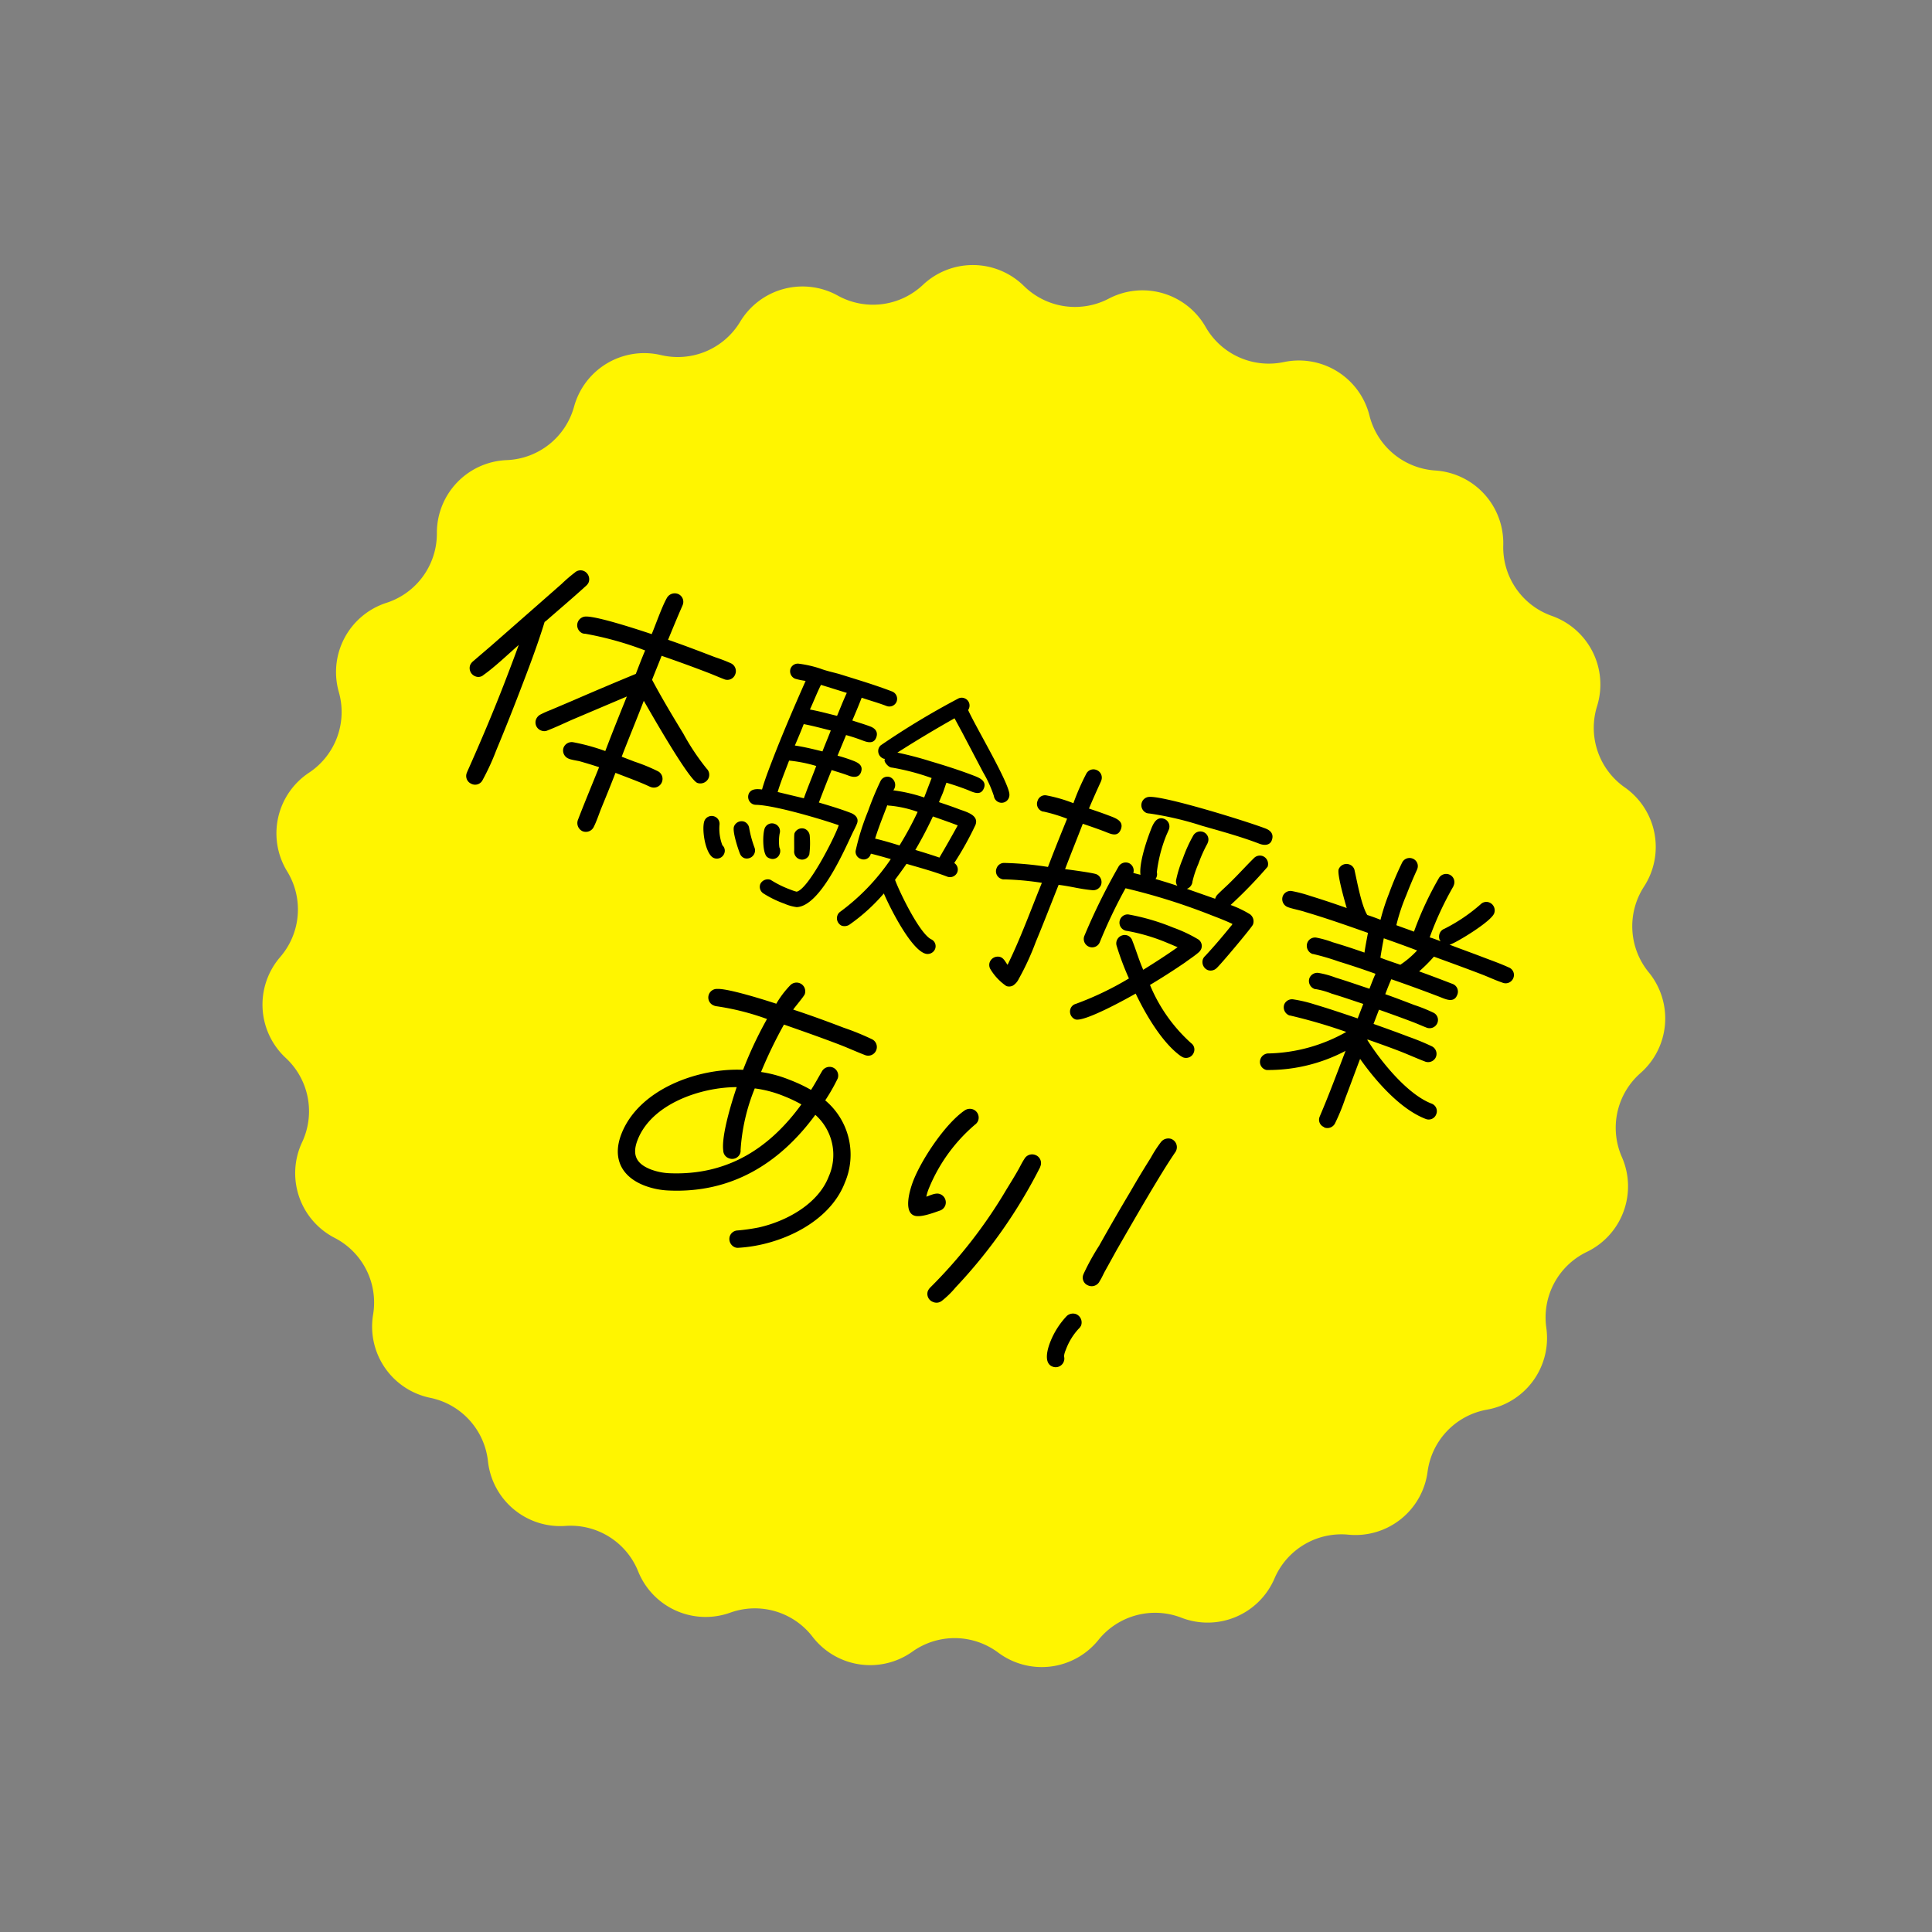 <svg xmlns="http://www.w3.org/2000/svg" width="223.996" height="223.997" viewBox="0 0 223.996 223.997">
  <rect x="0" y="0" width="223.996" height="223.997" fill="#808080" stroke="none"/>
  <g id="グループ_10086" data-name="グループ 10086" transform="translate(-618.004 -3175.549)">
    <path id="パス_7096" data-name="パス 7096" d="M78.65,5.636a8.433,8.433,0,0,1,11.7,0l0,0A8.433,8.433,0,0,0,100.2,6.994h0a8.433,8.433,0,0,1,11.265,3.157l.011.018a8.433,8.433,0,0,0,9.109,3.959h.006A8.433,8.433,0,0,1,130.58,20.2l.011.041a8.433,8.433,0,0,0,7.7,6.266h.021a8.433,8.433,0,0,1,7.976,8.541v.062a8.433,8.433,0,0,0,5.716,8.1l.039.013A8.433,8.433,0,0,1,157.411,53.6l-.021.072a8.433,8.433,0,0,0,3.317,9.339l.051.035a8.433,8.433,0,0,1,2.375,11.43l-.041.066a8.433,8.433,0,0,0,.676,9.884l.048.058a8.433,8.433,0,0,1-.8,11.645l-.051.047a8.433,8.433,0,0,0-2.014,9.7l.032.071a8.433,8.433,0,0,1-3.91,11l-.047.023a8.433,8.433,0,0,0-4.558,8.8l.01.069a8.433,8.433,0,0,1-6.736,9.544l-.03.006a8.433,8.433,0,0,0-6.769,7.253l-.006.052a8.433,8.433,0,0,1-9.067,7.378h-.012a8.433,8.433,0,0,0-8.482,5.162l-.012.029a8.433,8.433,0,0,1-10.728,4.66h0a8.433,8.433,0,0,0-9.566,2.682l-.008.01a8.433,8.433,0,0,1-11.591,1.593h0a8.433,8.433,0,0,0-9.937,0h0a8.433,8.433,0,0,1-11.591-1.593l-.008-.01a8.433,8.433,0,0,0-9.566-2.682h0a8.433,8.433,0,0,1-10.728-4.66l-.012-.029a8.433,8.433,0,0,0-8.482-5.162h-.012a8.433,8.433,0,0,1-9.067-7.378l-.006-.052a8.433,8.433,0,0,0-6.769-7.253l-.03-.006a8.433,8.433,0,0,1-6.736-9.544l.01-.069a8.433,8.433,0,0,0-4.558-8.8l-.047-.023a8.433,8.433,0,0,1-3.91-11l.032-.071a8.433,8.433,0,0,0-2.015-9.7l-.051-.047a8.433,8.433,0,0,1-.8-11.645l.048-.058a8.433,8.433,0,0,0,.676-9.884l-.041-.066a8.433,8.433,0,0,1,2.375-11.43l.051-.035a8.433,8.433,0,0,0,3.317-9.339l-.021-.072a8.433,8.433,0,0,1,5.372-10.369L17,43.218a8.433,8.433,0,0,0,5.716-8.1v-.062a8.433,8.433,0,0,1,7.976-8.541h.021a8.433,8.433,0,0,0,7.7-6.266l.011-.041a8.433,8.433,0,0,1,9.991-6.076h.005a8.433,8.433,0,0,0,9.109-3.96l.011-.018A8.433,8.433,0,0,1,68.8,6.994h0A8.433,8.433,0,0,0,78.645,5.64Z" transform="matrix(0.848, 0.53, -0.53, 0.848, 703.149, 3171.062)" fill="#fff500"/>
    <path id="パス_7030" data-name="パス 7030" d="M-73.763-9.01a1,1,0,0,0-.612-.918,27.166,27.166,0,0,1-3.978-2.822c-1.9-1.462-3.808-2.958-5.61-4.522,0-.986.034-2.006.034-2.992,1.9-.068,3.774-.1,5.678-.1.68,0,1.36.034,2.04.034a.966.966,0,0,0,1.02-.952,1,1,0,0,0-.952-1.054,18.423,18.423,0,0,0-1.938,0c-1.938,0-3.876,0-5.814.068.034-1.428.068-2.856.136-4.284v-.068a.982.982,0,0,0-.918-1.02,1.043,1.043,0,0,0-1.088.918c-.17,1.088-.1,3.366-.136,4.522-1.53.068-6.494.306-7.82.816a1.023,1.023,0,0,0-.68.952,1.016,1.016,0,0,0,.986,1.02.993.993,0,0,0,.306-.068,38.3,38.3,0,0,1,7.174-.68c-.034.986-.034,1.938-.034,2.924-1.9,1.8-3.808,3.638-5.678,5.474l-2.04,1.972a11.693,11.693,0,0,0-.918.918,1.1,1.1,0,0,0-.272.714.994.994,0,0,0,1.02.986.926.926,0,0,0,.714-.306c.748-.68,1.462-1.428,2.176-2.142L-86-14.416c-.034,2.006-.068,3.978-.068,5.984v.816a23.689,23.689,0,0,0-3.808.374,1.019,1.019,0,0,0-.85.986,1.016,1.016,0,0,0,1.02.986h.17c.34-.034.68-.1,1.054-.17.782-.068,1.6-.136,2.414-.17-.034,2.176-.1,4.386-.1,6.562a1.042,1.042,0,0,0,.952,1.054,1.017,1.017,0,0,0,1.054-.952c.068-.714.034-1.462.034-2.176.034-1.53.068-3.026.068-4.556h1.5c.918,0,1.87,0,2.788.068h.136a1,1,0,0,0,.986-1.02.993.993,0,0,0-.884-.986,20.392,20.392,0,0,0-2.89-.068h-1.632c0-2.312.068-4.658.068-6.97,1.224.986,8.126,6.664,9.214,6.664A1.046,1.046,0,0,0-73.763-9.01ZM-94.877-25.194a1.046,1.046,0,0,0-1.02-1.02.98.98,0,0,0-.884.544,17.7,17.7,0,0,0-.952,1.768l-1.836,3.5-3.2,6.086-1.36,2.516a1.261,1.261,0,0,0-.136.476,1.023,1.023,0,0,0,1.02,1.02.9.9,0,0,0,.85-.51c.85-1.258,1.836-3.332,2.55-4.692.034,1.462.034,2.89.034,4.352,0,3.842-.136,7.684-.34,11.526v.1a.982.982,0,0,0,.918,1.02A.972.972,0,0,0-98.141.612,27.775,27.775,0,0,0-97.9-3.162c.068-2.414.1-4.794.1-7.208,0-2.89,0-5.814-.2-8.7a2.536,2.536,0,0,0,.238-.408c.918-1.734,1.87-3.468,2.754-5.236A1.107,1.107,0,0,0-94.877-25.194Zm54.434,5.882a.941.941,0,0,0-.1-.442c-.646-1.326-6.494-5.916-7.956-7.378a.9.9,0,0,0-.884-1.122.871.871,0,0,0-.646.272,90.953,90.953,0,0,0-6.46,8.3.905.905,0,0,0-.1.408.936.936,0,0,0,.918.918.431.431,0,0,0,.2-.034c-.1.34.612.68.884.68a.749.749,0,0,0,.272-.034,27.142,27.142,0,0,1,4.692-.51v2.414a18.756,18.756,0,0,0-3.638.51.992.992,0,0,0-.884-1.292.887.887,0,0,0-.884.816,34.5,34.5,0,0,0-.1,3.774,27.9,27.9,0,0,0,.306,4.828.879.879,0,0,0,.884.646.848.848,0,0,0,.884-.918v-.068c.782-.1,1.6-.17,2.38-.238a24.856,24.856,0,0,1-3.3,7.82.885.885,0,0,0-.136.51.955.955,0,0,0,.884.918,1.053,1.053,0,0,0,.782-.408A21.476,21.476,0,0,0-50-3.774c1.258,1.292,5.1,4.794,6.9,4.794a.937.937,0,0,0,.952-.884.879.879,0,0,0-.85-.918c-1.53-.2-5.3-3.74-6.358-4.93.2-.748.408-1.462.578-2.21,1.632-.136,3.3-.306,4.93-.306a.914.914,0,0,0,.918-.918.9.9,0,0,0-.714-.85,36.853,36.853,0,0,0,.714-5c0-1.258-1.632-1.02-2.482-1.02-.816,0-1.6.034-2.414.068,0-.408.034-.816.034-1.224,0-.374-.034-.782-.034-1.19.85-.068,1.666-.1,2.516-.1.68,0,1.768.2,1.768-.884,0-.918-.986-.918-1.632-.918-1.734,0-3.468.1-5.2.238a40.2,40.2,0,0,0-4.012.442c1.53-2.074,3.128-4.114,4.76-6.086l1.428,1.224,3.91,3.434A13.966,13.966,0,0,1-42.143-18.9a.916.916,0,0,0,.816.476A.9.9,0,0,0-40.443-19.312Zm-15.368,9.078c0-.646-.544-.884-1.122-.884-1.292,0-2.584.1-3.876.2,0-1.36,0-2.686.034-4.046.68-.034,1.394-.1,2.074-.1.544,0,1.19-.17,1.19-.85,0-.85-.646-.952-1.326-.952a17.86,17.86,0,0,0-1.9.1l.068-2.584c.68-.068,1.394-.1,2.074-.1.612,0,1.292-.1,1.292-.884,0-.68-.476-.952-1.088-.952-.714,0-1.462.068-2.21.1.034-.918.068-1.87.068-2.788v-.068c1.02-.034,2.006-.136,3.026-.136a.907.907,0,0,0,.918-.884.914.914,0,0,0-.918-.918c-2.142,0-4.284.17-6.426.306-.748.068-1.53.2-2.278.2a13.158,13.158,0,0,0-2.584.374.908.908,0,0,0-.646.85.936.936,0,0,0,.918.918,7.665,7.665,0,0,0,1.224-.2c-.17,3.366-.306,6.766-.306,10.166,0,1.122,0,2.278.1,3.4-.578.136-1.258.374-1.258,1.054a.936.936,0,0,0,.918.918,1.006,1.006,0,0,0,.34-.068c2.006-.714,7.548-1.156,9.792-1.224v.17c.034,1.53-.646,8.024-1.8,8.772a4.557,4.557,0,0,1-.68.034,11.9,11.9,0,0,1-2.448-.2,1.473,1.473,0,0,1-.17-.034.962.962,0,0,0-.952.884.91.91,0,0,0,.714.884,12.091,12.091,0,0,0,2.72.238,5.094,5.094,0,0,0,1.462-.136c2.482-1.054,2.788-7.99,2.958-10.234C-55.879-9.35-55.811-9.792-55.811-10.234ZM-59.687-4.9a10.158,10.158,0,0,0-.748-2.074.948.948,0,0,0-.816-.51.936.936,0,0,0-.918.918c0,.2.612,1.632.714,1.972a.92.92,0,0,0,.884.612A.886.886,0,0,0-59.687-4.9Zm-3.23,1.19a.926.926,0,0,0-.306-.714,5.22,5.22,0,0,1-.544-1.5.9.9,0,0,0-.918-.85.907.907,0,0,0-.918.884c0,.714.748,2.686,1.394,2.992a.862.862,0,0,0,.408.068A.858.858,0,0,0-62.917-3.706Zm-2.754.986a.9.9,0,0,0-.238-.646A13.046,13.046,0,0,1-67.3-5.27a.931.931,0,0,0-.782-.476A.944.944,0,0,0-69-4.794c0,.578,1.326,2.21,1.768,2.686a.906.906,0,0,0,.68.306A.955.955,0,0,0-65.671-2.72Zm-3.264,1.258a.85.85,0,0,0-.544-.816,5.38,5.38,0,0,1-1.156-2.074.91.91,0,0,0-.884-.714.907.907,0,0,0-.918.884c0,.986,1.5,3.638,2.584,3.638A.914.914,0,0,0-68.935-1.462Zm24.106-12.75c-.2,1.428-.408,2.822-.646,4.25-.986.034-1.938.1-2.924.17.238-1.428.408-2.89.51-4.352C-46.869-14.178-45.849-14.212-44.829-14.212Zm-4.9.2A38.738,38.738,0,0,1-50.3-9.622c-.986.068-1.938.136-2.924.272-.068-.986-.068-2.006-.068-2.992v-1.122a.993.993,0,0,0,.306-.068A13.053,13.053,0,0,1-49.725-14.008Zm-12.614-9.928c-.068.952-.068,1.938-.1,2.89-1.054.136-2.142.238-3.2.442.068-1.054.068-2.074.17-3.128Zm-.17,4.726c0,.884-.034,1.734-.034,2.618-1.088.136-2.176.272-3.23.51.034-.884.068-1.8.068-2.686C-64.651-18.972-63.563-19.074-62.509-19.21Zm-.1,8.466-3.094.408c-.068-.884-.068-1.8-.068-2.686v-1.19a16.631,16.631,0,0,1,3.162-.544v.51C-62.611-13.09-62.645-11.9-62.611-10.744Zm52.394-14.892c0-.714-.476-1.02-1.156-1.02-2.346,0-12.138.646-13.872,1.394a.953.953,0,0,0-.612.884.98.98,0,0,0,.952.986,1.208,1.208,0,0,0,.34-.068,37.144,37.144,0,0,1,6.188-.85c2.278-.2,4.624-.442,6.936-.442C-10.9-24.752-10.217-24.956-10.217-25.636Zm1.462,9.894a1.02,1.02,0,0,0-.748-.986,12.233,12.233,0,0,0-2.482-.2A53.289,53.289,0,0,0-9.571-22.61a.98.98,0,0,0-.986-.952.964.964,0,0,0-.85.578c-.51,1.122-.952,2.278-1.462,3.4-.306.714-.68,1.394-.986,2.108a1.222,1.222,0,0,0-.068.374v.136l-3.468.1a.974.974,0,0,0,.34-.748.579.579,0,0,0-.034-.238,11.9,11.9,0,0,1-.1-2.21,16.031,16.031,0,0,1,.136-2.55v-.136A.93.93,0,0,0-18-23.7a.945.945,0,0,0-.918.816,16.493,16.493,0,0,0-.17,2.89,13.558,13.558,0,0,0,.17,2.652.887.887,0,0,0,.374.544c-.884.034-1.768.1-2.652.17a.919.919,0,0,0-.136-.782,16.853,16.853,0,0,1-.51-4.216c0-.306.034-.612.034-.918a.944.944,0,0,0-.918-.952c-1.088,0-1.02,1.224-1.02,2.006,0,1.292.136,3.91.748,5.032l-.85.1a.951.951,0,0,0-.884-.884.964.964,0,0,0-.986.85,71.685,71.685,0,0,0-.816,8.908.973.973,0,0,0,.952.952A.958.958,0,0,0-24.6-7.48a58.4,58.4,0,0,1,.544-6.9,72.35,72.35,0,0,1,10.506-.646c.85,0,1.7,0,2.55.068a.8.8,0,0,1-.068.272c-.476,1.462-.986,2.924-1.564,4.352a.905.905,0,0,0-.1.408,1.009,1.009,0,0,0,.986.986.992.992,0,0,0,.85-.544C-10.625-9.962-8.755-15.4-8.755-15.742ZM-9.843.544a.909.909,0,0,0-.68-.884,18.645,18.645,0,0,1-6.868-4.59q1.479-1.887,2.856-3.876c.34-.544.748-1.088,1.054-1.666a1.107,1.107,0,0,0,.136-.476.913.913,0,0,0-.714-.918,16.458,16.458,0,0,0-3.2-.238,25.429,25.429,0,0,0-5.406.442.949.949,0,0,0-.68.918.95.95,0,0,0,.952.952.749.749,0,0,0,.272-.034,21.92,21.92,0,0,1,4.964-.374c.408,0,.782.034,1.19.034C-16.847-8.84-17.8-7.548-18.751-6.29c-.85-.85-1.564-1.8-2.38-2.686a.95.95,0,0,0-.748-.374.98.98,0,0,0-.952.986.923.923,0,0,0,.2.578A32.241,32.241,0,0,0-19.941-4.76,36.033,36.033,0,0,1-24.633.2a.9.9,0,0,0-.374.748.973.973,0,0,0,.952.952c1.054,0,4.726-4.386,5.474-5.3,1.9,1.8,4.93,4.25,7.514,4.9.068,0,.2.034.272.034A.958.958,0,0,0-9.843.544Zm-17-14.246a1,1,0,0,0-.952-.986c-.476,0-2.89.578-3.6.748v-.578c0-1.7.034-3.366.034-5.066.884-.034,1.8-.068,2.686-.068.714,0,1.666.136,1.666-.918s-1.088-.986-1.836-.986c-.816,0-1.666.034-2.482.068.034-1.122.1-2.278.17-3.4v-.136a.95.95,0,0,0-.952-.952.929.929,0,0,0-.952.816,27.544,27.544,0,0,0-.17,3.74,17.029,17.029,0,0,0-3.23.272.9.9,0,0,0-.748.952.922.922,0,0,0,.918.952.431.431,0,0,0,.2-.034,19.007,19.007,0,0,1,2.822-.2c-.034,1.768-.068,3.536-.068,5.3v.714a37.541,37.541,0,0,0-4.93,1.394.922.922,0,0,0-.578.884.93.93,0,0,0,.952.952.613.613,0,0,0,.34-.068,33.47,33.47,0,0,1,4.216-1.19c-.068,3.4,0,6.936-.306,10.3-.34-.2-.646-.544-1.088-.544a1,1,0,0,0-.952.986A.95.95,0,0,0-35.309,0,6.331,6.331,0,0,0-32.9,1.156a.957.957,0,0,0,.714-.34,1.9,1.9,0,0,0,.34-.952,30.788,30.788,0,0,0,.306-4.692c.068-2.38.068-4.76.1-7.14,1.5-.374,2.38-.408,3.842-.816A.98.98,0,0,0-26.843-13.7ZM21.65-20.748a.938.938,0,0,0-.952-.986c-1.054-.068-2.21-.034-3.264-.034-1.36,0-2.72.034-4.08.034l.1-.068c.782-.714,3.434-4.182,3.434-5.168a.987.987,0,0,0-.986-.986.931.931,0,0,0-.85.544A19.681,19.681,0,0,1,12.13-23.23a.926.926,0,0,0-.306.714,1.011,1.011,0,0,0,.272.68l.17.1c-.442,0-.918,0-1.36.034a37.455,37.455,0,0,1,.442-6.494v-.17a.95.95,0,0,0-.952-.952.982.982,0,0,0-.952.782,38.229,38.229,0,0,0-.476,6.868c-.714,0-1.462.034-2.176.034a22.141,22.141,0,0,1-.17-3.672q0-1.581.1-3.162v-.1a.93.93,0,0,0-.952-.952.958.958,0,0,0-.952.85,37.244,37.244,0,0,0-.136,3.944,24.637,24.637,0,0,0,.17,3.162c-.544,0-1.088,0-1.632.034C2.2-22.312.774-24.658.026-25.78a.916.916,0,0,0-.816-.476.98.98,0,0,0-.986.952c0,.612,2.074,3.332,2.482,3.876-1.462.034-2.924.1-4.42.2a16.258,16.258,0,0,0-2.21.238A.96.96,0,0,0-6.706-20a.992.992,0,0,0,.952.918h.17c.646-.034,1.326-.17,2.006-.2,2.516-.2,5.066-.272,7.616-.34.136.748.272,1.53.442,2.278q-1.938.051-3.876.2a11.661,11.661,0,0,0-1.9.17.953.953,0,0,0-.816.952,1.009,1.009,0,0,0,.986.986c.068,0,.136-.034.2-.034a28.136,28.136,0,0,1,2.958-.238c1.5-.1,2.992-.17,4.522-.2-.034.612-.034,1.258-.034,1.87-1.36.068-2.72.1-4.08.2a10.721,10.721,0,0,0-2.074.2.982.982,0,0,0-.782.952.98.98,0,0,0,.986.952.307.307,0,0,0,.17-.034,9.017,9.017,0,0,1,1.9-.17c1.292-.1,2.55-.136,3.842-.2v1.8c-1.734.068-3.468.136-5.2.272a15.862,15.862,0,0,0-2.55.34.975.975,0,0,0-.782.918,1.009,1.009,0,0,0,.986.986c.068,0,.136-.034.2-.034A62.141,62.141,0,0,1,5.806-8a19.082,19.082,0,0,1-7.48,5.542.99.99,0,0,0-.68.952.958.958,0,0,0,.986.952A.641.641,0,0,0-1.1-.62a19.2,19.2,0,0,0,7.616-5.3v.034c0,2.686.034,5.406-.068,8.092V2.27a.914.914,0,0,0,.884.952c.034,0,.034.034.068.034a.993.993,0,0,0,.986-.884A23.893,23.893,0,0,0,8.458-.756c0-1.632-.034-3.264-.034-4.9,2.584,1.734,6.426,3.774,9.588,3.774a.93.93,0,0,0,.952-.952.93.93,0,0,0-.952-.952C15.02-3.782,10.8-6.23,8.424-8v-.068c1.292-.034,2.55-.068,3.842-.068,1.088,0,2.176.068,3.264.068a.982.982,0,0,0,1.02-.918A.976.976,0,0,0,15.666-10a27.982,27.982,0,0,0-2.924-.068c-1.462,0-2.89.034-4.318.068v-1.768c1.428-.034,2.822-.068,4.25-.068.544,0,1.088.034,1.632.034a.969.969,0,0,0,.986-.884.932.932,0,0,0-.884-1.02,18.446,18.446,0,0,0-2.38-.034c-1.19,0-2.38,0-3.57.034,0-.612,0-1.258.034-1.87,1.972-.068,3.944-.1,5.95-.1.714,0,1.836.136,1.836-.952a.951.951,0,0,0-.918-.986c-1.394,0-2.788,0-4.182.034a18.263,18.263,0,0,0,.986-2.21c1.972-.034,3.944-.068,5.916-.068.85,0,1.7.068,2.55.034A.959.959,0,0,0,21.65-20.748Zm-11.56.986a10.877,10.877,0,0,1-1.224,2.244c-.816.034-1.632.068-2.448.068-.17-.748-.306-1.5-.442-2.244C7.336-19.728,8.73-19.762,10.09-19.762ZM-42.205,29.149a8.219,8.219,0,0,0-5.542-8.092,22.056,22.056,0,0,0,.442-2.89,1.016,1.016,0,0,0-1.02-.986,1.018,1.018,0,0,0-.986.884c-.136.816-.238,1.632-.408,2.448a17.975,17.975,0,0,0-2.72-.2,14.537,14.537,0,0,0-3.434.34,51.848,51.848,0,0,1,.51-6.086c2.278-.068,4.59-.136,6.868-.136,1.054,0,2.074.068,3.128.068a1,1,0,0,0,1.054-.952,1,1,0,0,0-.952-1.054,30.1,30.1,0,0,0-3.5-.068c-2.074,0-4.148.034-6.222.136.1-.408.612-1.87.612-2.142a1.009,1.009,0,0,0-.986-.986,1.011,1.011,0,0,0-.952.612,11.267,11.267,0,0,0-.748,2.584c-1.394.068-5.848.34-7,.85a.99.99,0,0,0-.68.952.987.987,0,0,0,.986.986,1.157,1.157,0,0,0,.34-.034,29.376,29.376,0,0,1,5.984-.714,45.993,45.993,0,0,0-.476,6.494c-4.93,1.632-10.506,6.426-10.506,12.036,0,2.924,1.734,4.59,4.658,4.59a8.939,8.939,0,0,0,2.822-.476c6.834-2.278,10.846-7.446,12.716-14.28a6.2,6.2,0,0,1,4.012,6.12c0,3.434-2.754,6.63-5.474,8.432a22.459,22.459,0,0,1-2.142,1.19,1,1,0,0,0-.612.918,1.046,1.046,0,0,0,1.02,1.02.905.905,0,0,0,.408-.1C-46.693,38.669-42.205,34.181-42.205,29.149Zm-7.956-6.664c-1.666,6.222-5.168,10.812-11.39,12.92a6.97,6.97,0,0,1-2.176.374c-1.836,0-2.686-.782-2.686-2.618,0-4.522,4.658-8.364,8.534-9.86.068,1.768.34,5.916,1.19,7.446a.968.968,0,0,0,.918.578.994.994,0,0,0,1.02-.986.905.905,0,0,0-.1-.408,22.622,22.622,0,0,1-1.02-7.242,13.487,13.487,0,0,1,3.5-.374A16.122,16.122,0,0,1-50.161,22.485Zm28.443-3.228a1,1,0,0,0-1.02-1.02,1.026,1.026,0,0,0-1.02.884c-.1.442-.136.884-.2,1.36-.136.918-.306,1.8-.476,2.72a56.467,56.467,0,0,1-4.148,13.7,1.425,1.425,0,0,0-.136.51.994.994,0,0,0,1.02.986,1,1,0,0,0,.918-.51,10.7,10.7,0,0,0,.918-2.006,59.335,59.335,0,0,0,4.148-16.49Zm-8.636-2.346a1.023,1.023,0,0,0-1.02-1.02,1.063,1.063,0,0,0-.85.442c-1.564,2.244-2.652,7.14-2.652,9.826,0,.952.17,3.672,1.53,3.672.782,0,2.006-1.122,2.618-1.632a1.03,1.03,0,0,0,.34-.748,1.031,1.031,0,0,0-1.054-1.02c-.51,0-.986.544-1.36.85a5.32,5.32,0,0,1-.068-1.054,19.313,19.313,0,0,1,2.346-8.772A1.027,1.027,0,0,0-30.355,16.912Zm22.679-5.038a1.023,1.023,0,0,0-1.02-1.02,1.084,1.084,0,0,0-.986.782,14.5,14.5,0,0,0-.442,2.108q-.459,2.3-.816,4.59c-.408,2.346-.782,4.726-1.122,7.072a27.238,27.238,0,0,0-.51,3.672v.068a.966.966,0,0,0,.952,1.02,1.024,1.024,0,0,0,1.088-.952c.1-.442.1-.918.17-1.36l.374-2.686c.408-2.618.816-5.2,1.258-7.786.306-1.734.612-3.5,1.02-5.236A.749.749,0,0,0-7.675,11.873ZM-10.7,34.789a1.046,1.046,0,0,0-1.02-1.02,1.064,1.064,0,0,0-.918.578,9.335,9.335,0,0,0-.714,3.6c0,.782.136,2.482,1.258,2.482a1,1,0,0,0,1.02-1.02.923.923,0,0,0-.2-.578,2.667,2.667,0,0,1-.068-.748,7.283,7.283,0,0,1,.51-2.822A1.261,1.261,0,0,0-10.7,34.789Z" transform="translate(765.803 3300.579) rotate(21)"/>
  </g>
</svg>

